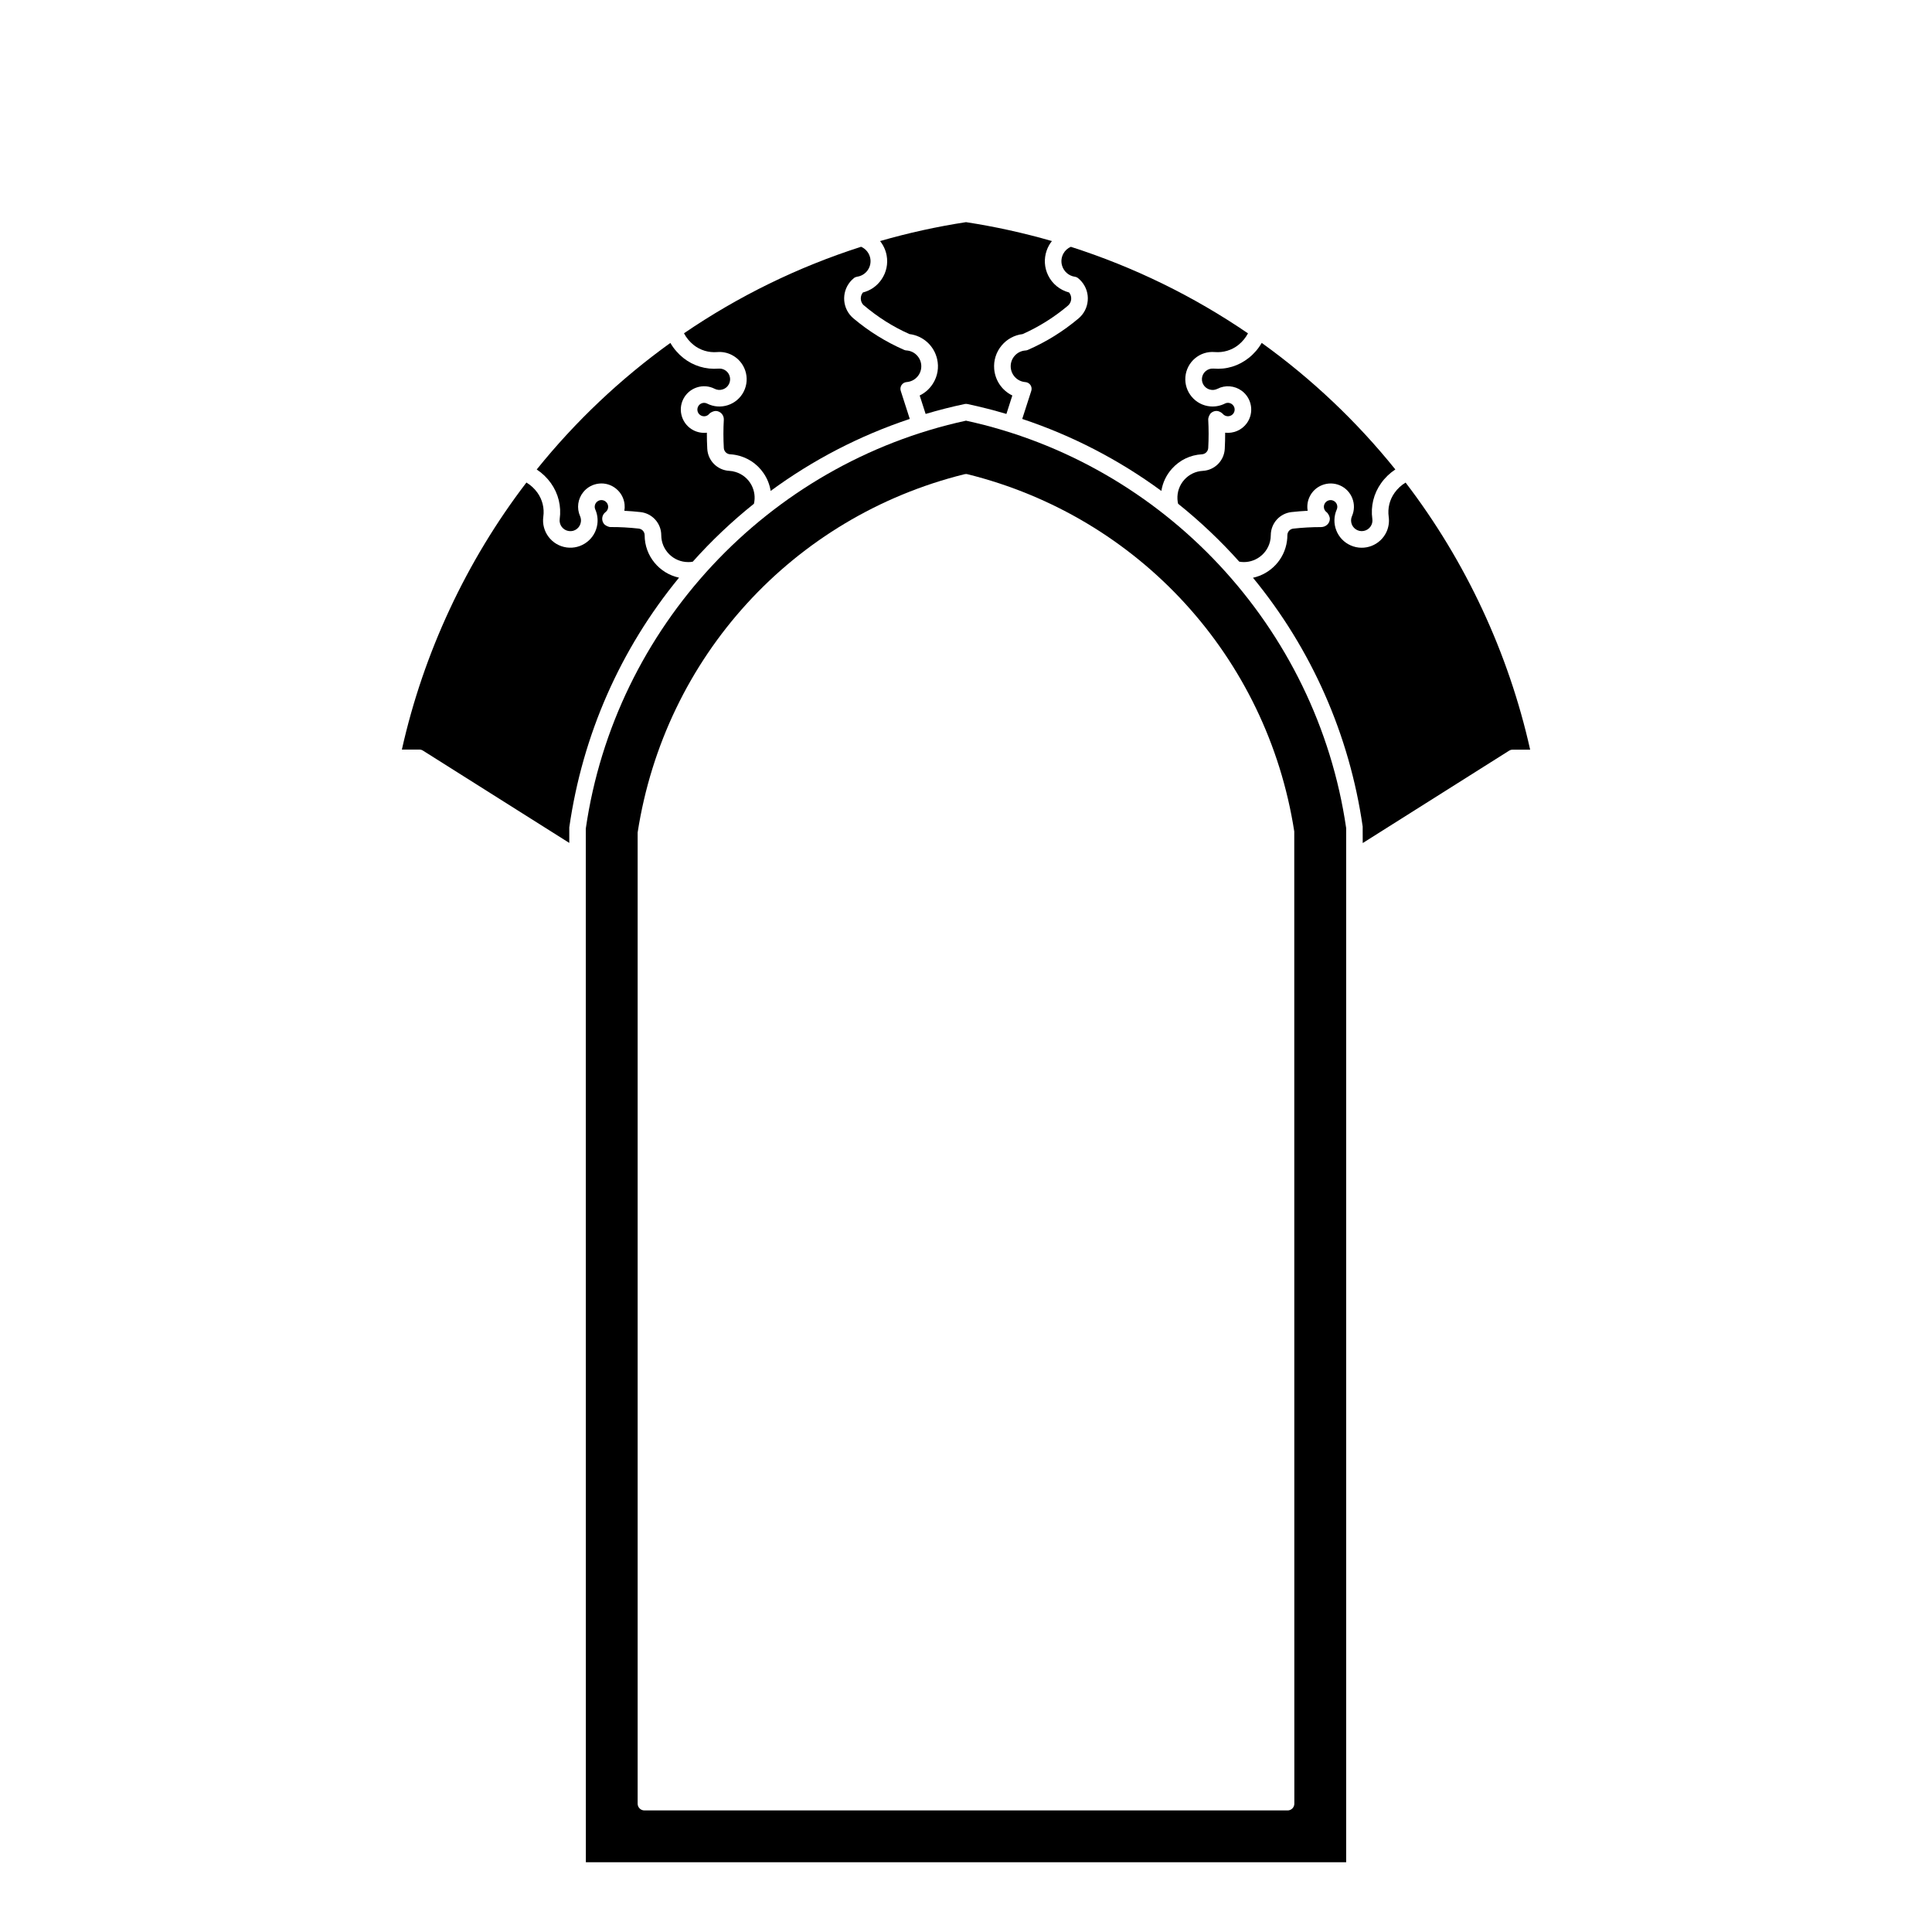 <?xml version="1.0" encoding="UTF-8"?>
<!-- Uploaded to: ICON Repo, www.iconrepo.com, Generator: ICON Repo Mixer Tools -->
<svg fill="#000000" width="800px" height="800px" version="1.1" viewBox="144 144 512 512" xmlns="http://www.w3.org/2000/svg">
 <g>
  <path d="m400 255.48c-52.586 11.426-93.062 54.82-100.76 108.11l0.02 273.93h201.49v-274.06c-7.754-53.227-48.203-96.562-100.75-107.98zm87.012 366.52c0 0.984-0.801 1.785-1.785 1.785l-170.46-0.004c-0.988 0-1.785-0.801-1.785-1.785v-257.38c7.203-46.5 41.176-83.664 86.586-94.938 0.277-0.074 0.578-0.082 0.855 0 45.41 11.281 79.387 48.438 86.57 94.664z"/>
  <path d="m290 272.04c1.969 2.762 2.797 6.133 2.328 9.496-0.215 1.547 0.867 2.984 2.414 3.195 1.57 0.242 2.977-0.863 3.195-2.414 0.074-0.523 0-1.047-0.211-1.531-0.938-2.125-0.609-4.57 0.855-6.375 1.039-1.281 2.516-2.082 4.156-2.254 1.637-0.18 3.254 0.309 4.527 1.352 1.281 1.039 2.082 2.516 2.254 4.152 0.059 0.574 0.039 1.148-0.055 1.703 1.441 0.074 2.875 0.191 4.289 0.348 3.117 0.348 5.477 2.977 5.488 6.117 0.004 3.934 3.203 7.129 7.133 7.129 0.309 0.031 0.816-0.035 1.215-0.105 4.953-5.547 10.402-10.707 16.211-15.352 0.387-1.672 0.16-3.402-0.645-4.934-0.891-1.684-2.387-2.922-4.207-3.481-0.555-0.172-1.125-0.277-1.699-0.309h-0.004c-3.133-0.176-5.633-2.676-5.809-5.812-0.082-1.422-0.117-2.856-0.109-4.297-1.199 0.137-2.41-0.066-3.523-0.625-3.031-1.535-4.254-5.262-2.719-8.293 0.746-1.473 2.019-2.562 3.586-3.078s3.246-0.387 4.715 0.359c0.672 0.344 1.445 0.402 2.156 0.16 0.719-0.23 1.305-0.734 1.641-1.41 0.344-0.676 0.402-1.441 0.168-2.156-0.23-0.719-0.734-1.305-1.41-1.641-0.469-0.238-1.004-0.336-1.512-0.297-3.379 0.281-6.707-0.727-9.359-2.84-1.375-1.102-2.535-2.449-3.414-3.969-13.27 9.543-25.172 20.809-35.418 33.539 1.457 0.957 2.734 2.188 3.762 3.621z"/>
  <path d="m428.85 217.34c0.312 0.047 0.613 0.176 0.863 0.379 0.344 0.281 0.664 0.594 0.953 0.938 1.18 1.402 1.754 3.195 1.594 5.031-0.156 1.84-1.02 3.508-2.43 4.695-4.062 3.422-8.578 6.227-13.445 8.352-0.191 0.086-0.395 0.133-0.605 0.145-1.117 0.07-2.141 0.57-2.883 1.41-0.742 0.84-1.113 1.926-1.043 3.043 0.133 2.082 1.793 3.773 3.879 3.926 0.543 0.039 1.043 0.328 1.352 0.785 0.309 0.457 0.383 1.023 0.215 1.547l-2.398 7.43c13.246 4.414 25.629 10.82 36.875 19.078 0.332-2.168 1.293-4.195 2.797-5.879 2.051-2.297 4.875-3.656 7.949-3.828 0.902-0.051 1.617-0.77 1.672-1.672 0.137-2.488 0.137-5.008 0-7.492-0.035-0.555 0.344-1.438 0.766-1.797 0.469-0.395 1.027-0.578 1.633-0.516 0.48 0.047 1.184 0.422 1.484 0.789 0.613 0.719 1.742 0.816 2.488 0.188 0.363-0.309 0.586-0.734 0.625-1.211 0.039-0.473-0.105-0.934-0.418-1.293-0.539-0.637-1.438-0.816-2.16-0.438-1.199 0.598-2.535 0.867-3.871 0.75-3.969-0.336-6.926-3.84-6.602-7.809 0.344-3.969 3.809-6.949 7.812-6.59 2.242 0.176 4.481-0.484 6.242-1.895 1.047-0.84 1.914-1.891 2.535-3.066-14.469-9.879-30.254-17.59-46.945-22.934-0.852 0.367-1.551 1.008-1.996 1.832-0.523 0.977-0.645 2.102-0.324 3.164 0.465 1.555 1.789 2.707 3.387 2.938z"/>
  <path d="m372.68 221.51c-0.766 0.938-0.754 2.316 0.07 3.254 3.883 3.305 7.918 5.84 12.254 7.769 3.594 0.434 6.519 3.055 7.34 6.606 0.52 2.238 0.133 4.539-1.09 6.488-0.867 1.391-2.09 2.484-3.531 3.18l1.578 4.891c3.394-1.012 6.867-1.895 10.332-2.629 0.121-0.023 0.246-0.039 0.371-0.039 0.121 0 0.25 0.016 0.371 0.039 3.465 0.734 6.934 1.621 10.332 2.629l1.57-4.891c-2.691-1.305-4.543-3.934-4.805-7.012-0.191-2.289 0.52-4.516 1.996-6.266 1.41-1.676 3.367-2.731 5.531-2.992 4.324-1.926 8.359-4.453 11.992-7.516 1.047-0.883 1.195-2.449 0.328-3.512-2.414-0.625-4.473-2.293-5.562-4.551-0.996-2.055-1.137-4.379-0.387-6.539 0.324-0.938 0.797-1.789 1.395-2.539-7.461-2.152-15.109-3.836-22.766-5.008-7.664 1.176-15.312 2.856-22.773 5.012 0.871 1.09 1.477 2.387 1.738 3.789 0.414 2.246-0.074 4.523-1.371 6.402-1.18 1.723-2.906 2.926-4.914 3.434z"/>
  <path d="m462.53 244.27c-0.133 1.551 1.027 2.926 2.586 3.059 0.52 0.051 1.047-0.059 1.523-0.297 2.062-1.047 4.516-0.852 6.402 0.508 2.754 1.996 3.375 5.863 1.375 8.621-1.359 1.875-3.594 2.754-5.734 2.508 0.004 1.445-0.031 2.883-0.109 4.301-0.172 3.133-2.672 5.637-5.809 5.812-1.906 0.105-3.652 0.945-4.922 2.367-1.27 1.422-1.91 3.254-1.805 5.152 0.023 0.406 0.082 0.805 0.172 1.195 5.801 4.641 11.25 9.805 16.211 15.352 1.684 0.297 3.406-0.02 4.891-0.918 1.633-0.984 2.785-2.539 3.25-4.387 0.141-0.559 0.211-1.137 0.211-1.715 0.012-3.144 2.367-5.773 5.488-6.121 1.41-0.156 2.84-0.273 4.289-0.348-0.207-1.176-0.07-2.41 0.434-3.547 1.375-3.125 5.039-4.527 8.137-3.168 3.113 1.367 4.535 5.019 3.168 8.137-0.309 0.691-0.316 1.461-0.051 2.168 0.277 0.707 0.805 1.258 1.5 1.566 0.695 0.309 1.461 0.312 2.168 0.047 0.707-0.277 1.258-0.805 1.566-1.496 0.211-0.48 0.281-1.008 0.211-1.531-0.473-3.359 0.359-6.731 2.332-9.496 1.023-1.438 2.301-2.664 3.769-3.629-10.238-12.727-22.141-23.996-35.414-33.539-0.883 1.523-2.035 2.867-3.422 3.969-2.648 2.117-5.93 3.144-9.352 2.84-1.555-0.125-2.938 1.035-3.066 2.59z"/>
  <path d="m327.8 235.41c1.77 1.41 3.988 2.074 6.242 1.895 1.344-0.121 2.676 0.145 3.871 0.75 3.559 1.805 4.984 6.16 3.184 9.715-1.797 3.551-6.156 4.984-9.707 3.18-0.871-0.441-1.941-0.09-2.387 0.785-0.211 0.422-0.25 0.906-0.105 1.359 0.145 0.449 0.465 0.816 0.887 1.031 0.742 0.371 1.629 0.195 2.16-0.438 0.348-0.414 1.176-0.777 1.738-0.777h0.066c1.203 0.066 2.137 1.102 2.07 2.312-0.141 2.488-0.141 5.008 0 7.496 0.051 0.902 0.766 1.621 1.668 1.672 0.492 0.023 0.996 0.086 1.484 0.18 3.023 0.57 5.648 2.281 7.387 4.828 0.984 1.438 1.613 3.039 1.875 4.699 11.238-8.254 23.617-14.66 36.867-19.078l-2.394-7.438c-0.168-0.52-0.086-1.09 0.215-1.543 0.301-0.453 0.801-0.742 1.344-0.785 1.117-0.086 2.141-0.598 2.871-1.449 0.734-0.852 1.09-1.934 1.004-3.055-0.156-2.086-1.844-3.75-3.93-3.879-0.207-0.012-0.414-0.059-0.605-0.145-4.863-2.121-9.383-4.934-13.441-8.352-0.336-0.281-0.648-0.605-0.938-0.957-2.383-2.961-1.91-7.32 1.059-9.707 0.246-0.203 0.543-0.328 0.863-0.379 1.098-0.16 2.07-0.742 2.731-1.633s0.938-1.988 0.777-3.09c-0.211-1.426-1.152-2.641-2.453-3.211-16.691 5.344-32.477 13.055-46.945 22.93 0.629 1.191 1.492 2.238 2.543 3.082z"/>
  <path d="m314.84 285.84c0-0.902-0.676-1.656-1.57-1.758-2.484-0.277-5.152-0.434-7.481-0.406-0.559 0-1.414-0.422-1.754-0.867-0.734-0.973-0.543-2.352 0.422-3.082 0.379-0.289 0.625-0.699 0.691-1.176 0.066-0.469-0.055-0.938-0.344-1.316-0.289-0.379-0.699-0.625-1.176-0.691-0.465-0.07-0.938 0.059-1.316 0.344-0.66 0.5-0.887 1.375-0.555 2.133 0.539 1.223 0.727 2.574 0.543 3.898-0.266 1.914-1.258 3.606-2.805 4.769-1.535 1.164-3.449 1.656-5.352 1.391-3.949-0.551-6.711-4.211-6.16-8.156 0.312-2.242-0.238-4.492-1.551-6.34-0.781-1.094-1.777-2.016-2.926-2.707-15.922 20.801-27.293 45.195-33.004 70.762h4.625c0.336 0 0.664 0.098 0.953 0.277l38.785 24.469v-4.117c3.523-24.539 13.547-47.266 29.09-66.18-5.199-1.102-9.109-5.719-9.117-11.246z"/>
  <path d="m516.5 271.89c-1.148 0.691-2.144 1.605-2.922 2.707-1.32 1.844-1.867 4.09-1.562 6.34 0.191 1.316 0.004 2.664-0.527 3.898-1.605 3.652-5.871 5.32-9.531 3.707-1.77-0.777-3.125-2.191-3.828-3.988-0.699-1.797-0.656-3.762 0.121-5.527 0.191-0.434 0.203-0.918 0.031-1.359-0.172-0.441-0.508-0.789-0.945-0.984-0.887-0.398-1.945 0.012-2.344 0.91-0.332 0.754-0.105 1.633 0.555 2.133 0.449 0.336 0.871 1.195 0.871 1.754 0 1.258-1.074 2.195-2.328 2.203-2.445 0-4.922 0.137-7.356 0.406-0.902 0.102-1.57 0.852-1.57 1.758 0 0.5-0.035 0.996-0.102 1.492-0.66 4.957-4.387 8.77-9.012 9.77 15.543 18.914 25.566 41.629 29.07 65.93l0.012 4.379 38.793-24.477c0.289-0.18 0.613-0.277 0.953-0.277h4.625c-5.715-25.578-17.086-49.973-33.004-70.773z"/>
 </g>
</svg>
